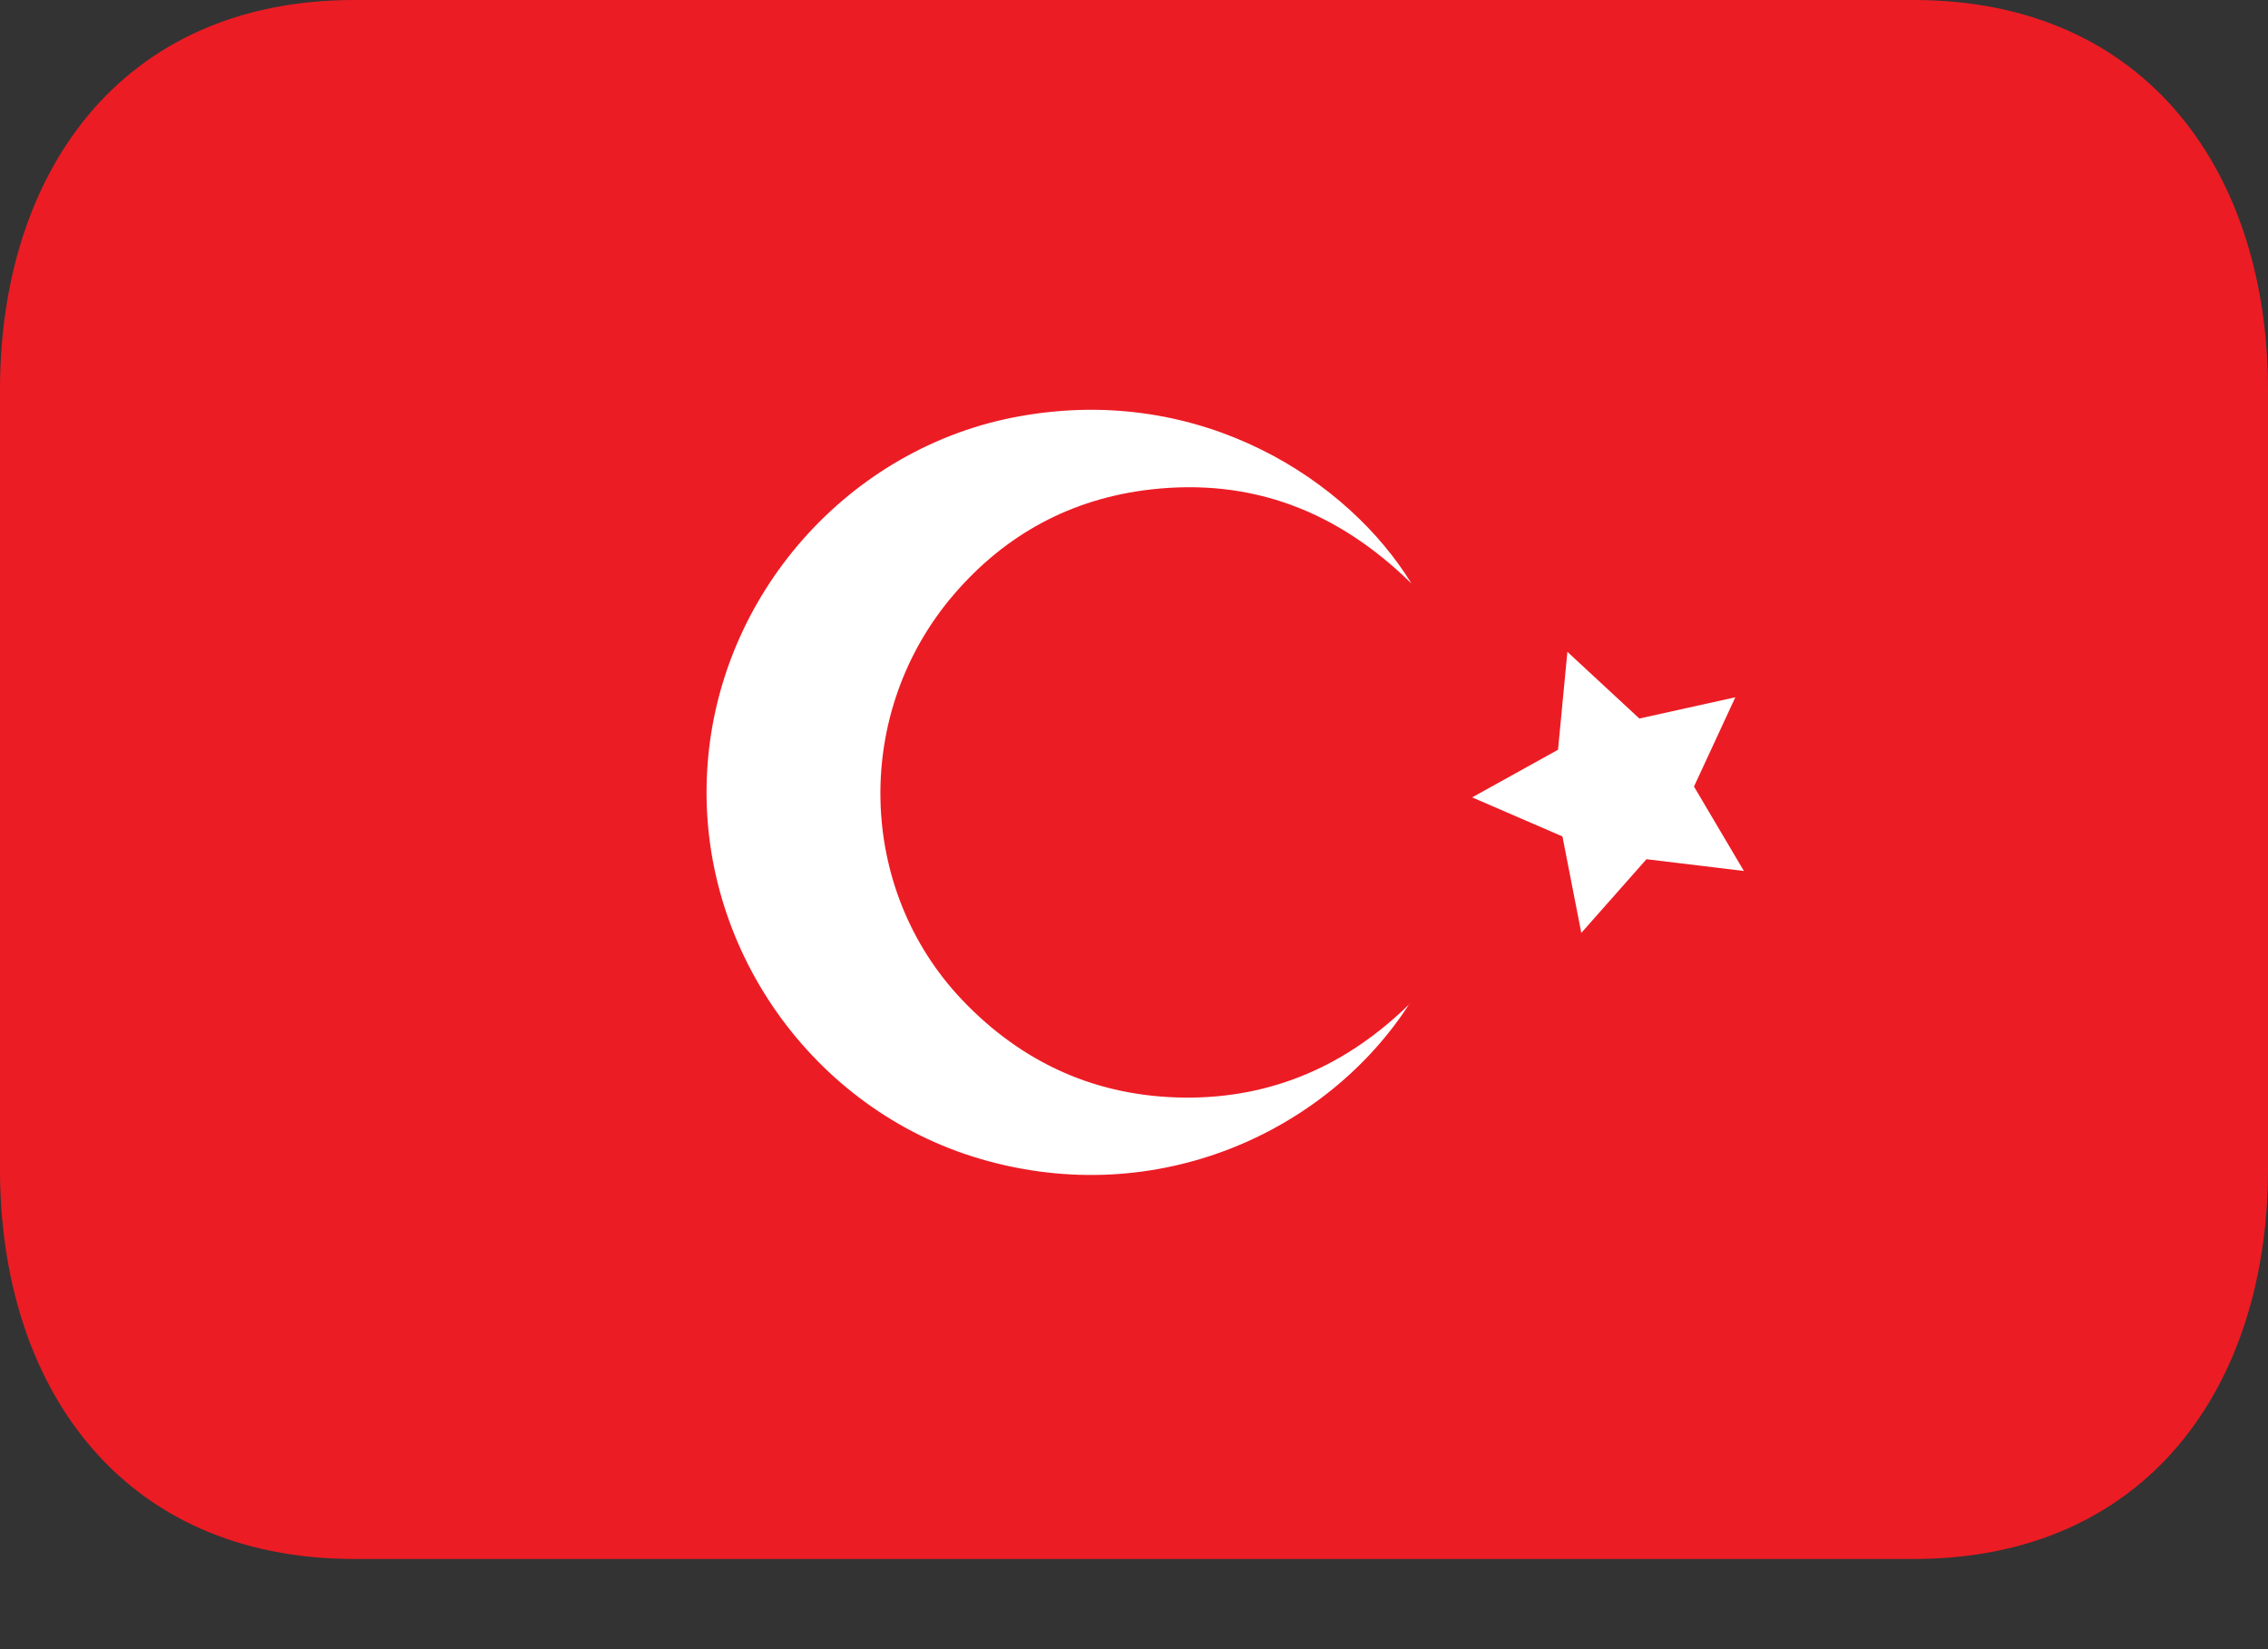 <svg width="22" height="16" viewBox="0 0 22 16" fill="none" xmlns="http://www.w3.org/2000/svg">
<rect x="0" y="0" width="22" height="16" fill="#333333" stroke="none"/>
<path d="M22 11.344C22 13.432 20.84 15.125 18.562 15.125H3.438C1.159 15.125 0 13.432 0 11.344V3.781C0 1.693 1.159 0 3.438 0H18.562C20.84 0 22 1.693 22 3.781V11.344Z" fill="#EC1C24"/>
<path fill-rule="evenodd" clip-rule="evenodd" d="M13.674 9.735C12.882 10.969 11.235 11.748 9.511 11.244C7.884 10.768 6.766 9.192 6.859 7.491C6.949 5.784 8.232 4.331 9.899 4.037C11.665 3.723 13.085 4.67 13.691 5.661C12.972 4.955 12.137 4.637 11.16 4.749C10.394 4.837 9.754 5.183 9.253 5.767C8.272 6.909 8.308 8.622 9.332 9.7C9.92 10.318 10.642 10.641 11.495 10.649C12.347 10.655 13.07 10.333 13.676 9.737" fill="white"/>
<path d="M15.204 6.324L15.902 6.971L16.833 6.765L16.432 7.631L16.916 8.45L15.971 8.336L15.339 9.051L15.156 8.115L14.28 7.736L15.113 7.274L15.204 6.324Z" fill="white"/>
</svg>
